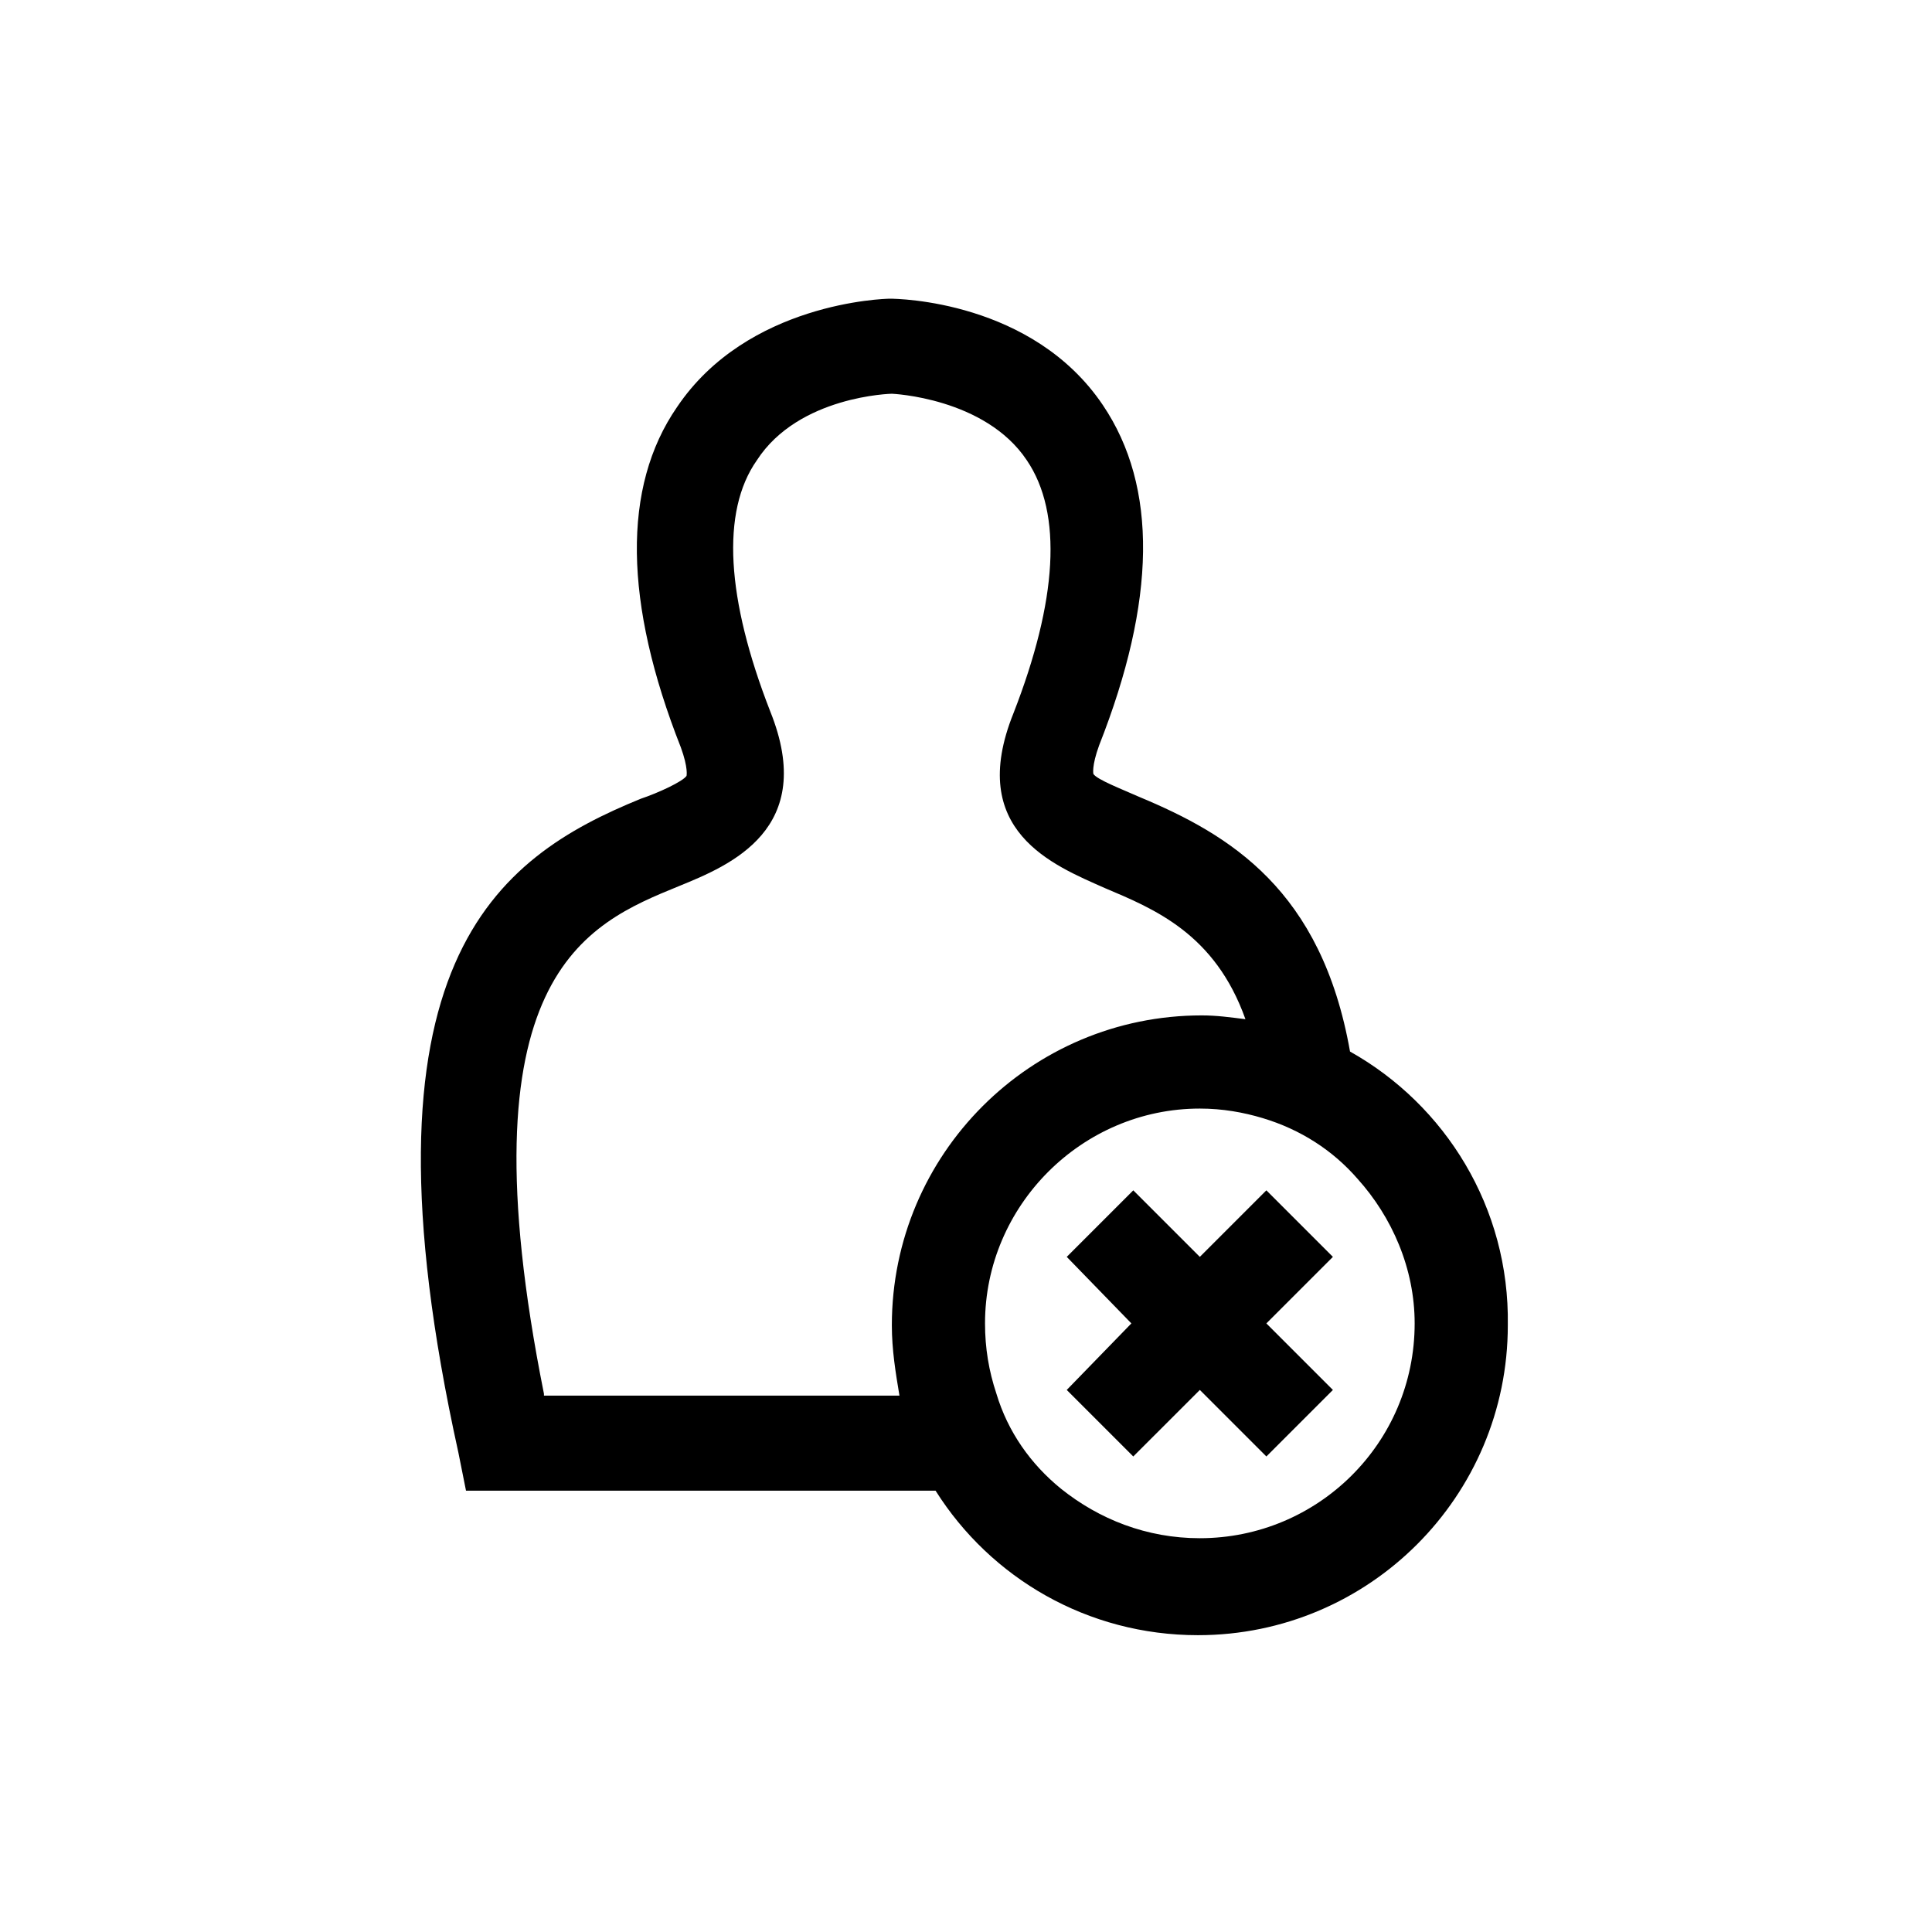 <?xml version="1.0" encoding="UTF-8"?>
<!-- Uploaded to: SVG Repo, www.svgrepo.com, Generator: SVG Repo Mixer Tools -->
<svg fill="#000000" width="800px" height="800px" version="1.1" viewBox="144 144 512 512" xmlns="http://www.w3.org/2000/svg">
 <g>
  <path d="m479.6 459.45-17.633 17.633-17.637-17.633-17.633 17.633 17.129 17.633-17.129 17.633 17.633 17.633 17.637-17.633 17.633 17.633 17.633-17.633-17.633-17.633 17.633-17.633z"/>
  <path d="m501.77 422.67c-7.559-42.824-31.738-57.434-55.922-67.512-4.535-2.016-11.082-4.535-12.09-6.047 0 0-0.504-2.016 1.512-7.559 15.113-38.289 15.617-68.52 1.008-90.184-18.645-27.707-54.414-28.211-56.43-28.211-1.512 0-37.785 1.008-56.426 28.719-14.613 21.16-14.109 51.891 1.004 90.18 2.016 5.543 1.512 7.559 1.512 7.559-1.008 1.512-7.559 4.535-12.09 6.047-38.289 15.617-77.082 43.328-48.367 173.31l2.016 10.078h124.44c14.609 23.176 40.305 38.289 69.527 38.289 45.344 0 82.121-36.777 82.121-82.121 0.504-31.238-16.629-58.441-41.816-72.547zm-213.62 90.684c-22.168-110.84 11.082-124.44 35.77-134.52 13.602-5.543 36.777-15.113 24.184-46.352-11.586-29.727-13.098-52.898-3.527-66.504 11.082-17.129 35.77-17.633 35.77-17.633s24.688 1.008 35.77 17.633c9.574 14.105 8.062 37.281-3.527 67.008-12.594 31.234 10.578 40.305 24.184 46.352 13.098 5.543 29.223 12.09 37.281 34.762-4.031-0.504-7.559-1.008-11.586-1.008-45.344 0-82.121 36.777-82.121 82.121 0 6.551 1.008 12.594 2.016 18.641h-94.211zm173.82 38.289c-14.105 0-26.703-5.039-36.777-13.098-8.062-6.551-14.105-15.113-17.129-25.191-2.016-6.047-3.023-12.09-3.023-18.641 0-31.234 25.695-56.93 56.93-56.93 6.047 0 11.586 1.008 16.625 2.519 10.078 3.023 18.641 8.566 25.191 16.121 9.07 10.078 15.113 23.68 15.113 38.289 0 31.738-25.695 56.93-56.93 56.93z"/>
 </g>
</svg>